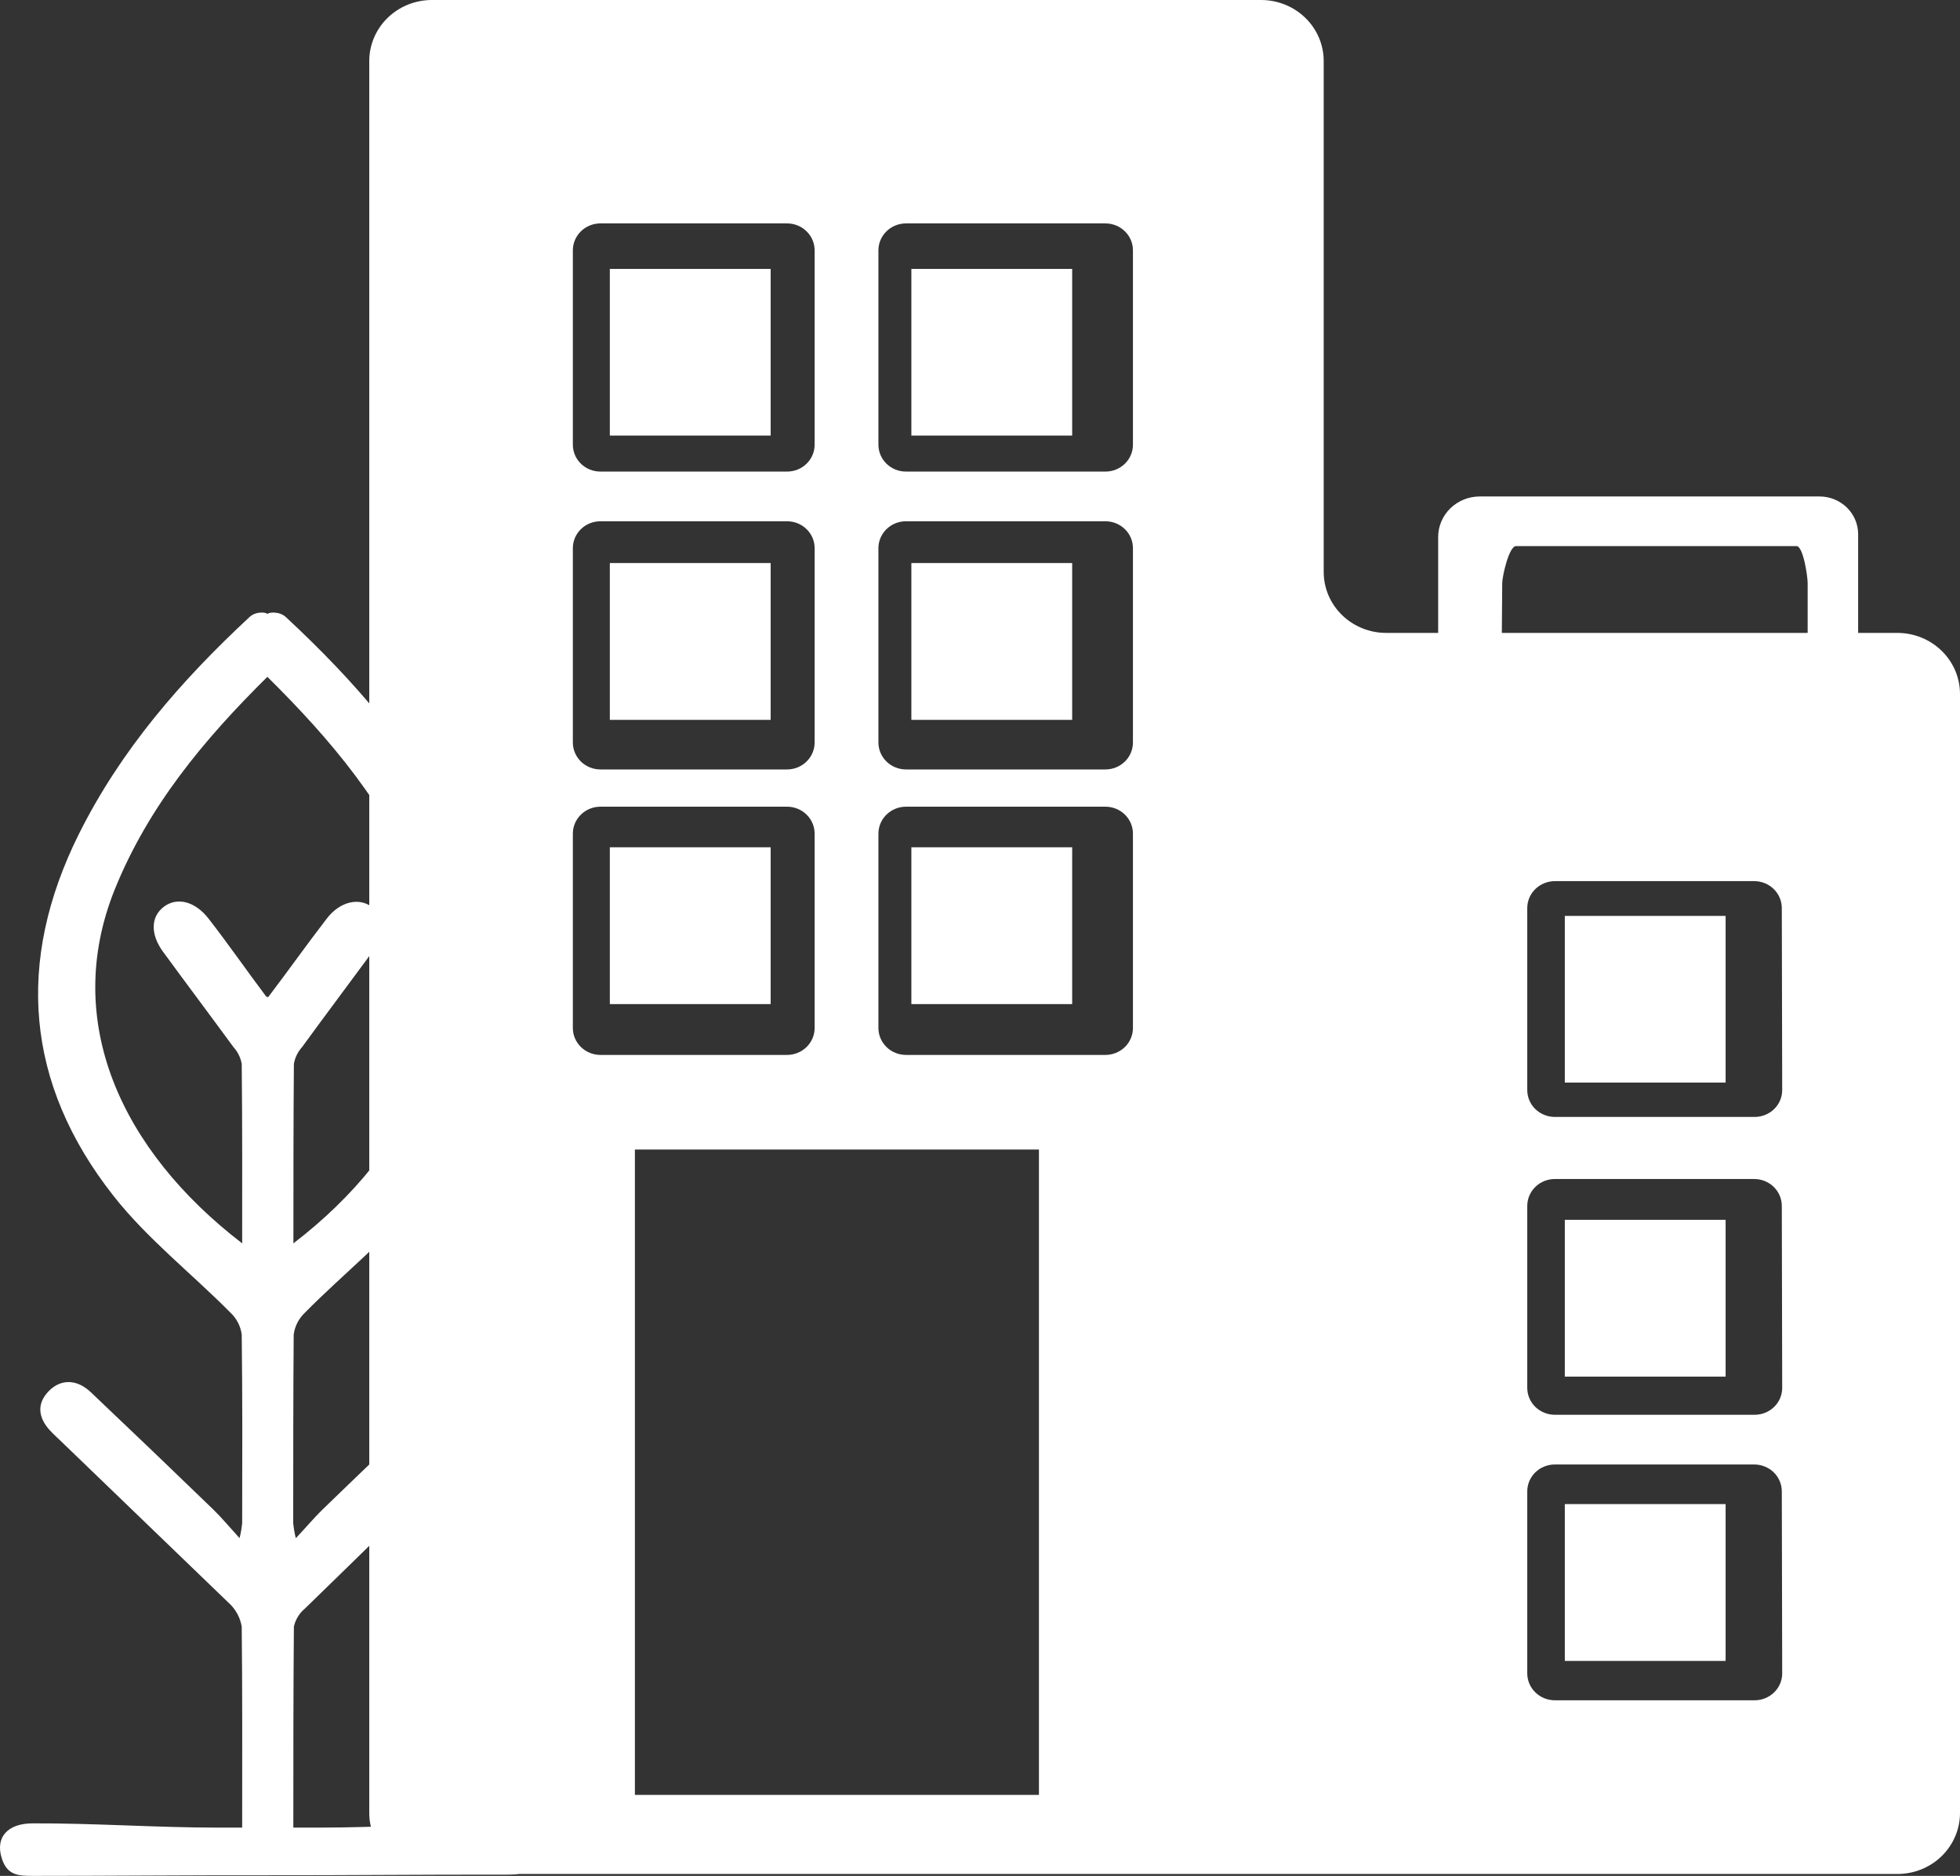 <?xml version="1.0" encoding="UTF-8"?> <svg xmlns="http://www.w3.org/2000/svg" width="70" height="67" viewBox="0 0 70 67" fill="none"><rect x="0" y="0" width="70" height="67" fill="#333333" stroke="none"/><path d="M67.765 22.605H66.362V19.076C66.362 18.72 66.216 18.378 65.958 18.126C65.699 17.874 65.349 17.732 64.984 17.732H52.843C52.45 17.733 52.075 17.886 51.797 18.157C51.52 18.427 51.364 18.794 51.363 19.177V22.605H49.51C49.216 22.606 48.926 22.55 48.655 22.44C48.384 22.331 48.137 22.171 47.93 21.968C47.722 21.766 47.557 21.526 47.445 21.262C47.333 20.998 47.275 20.714 47.275 20.428V2.187C47.276 1.9 47.219 1.616 47.107 1.35C46.995 1.085 46.831 0.844 46.623 0.641C46.415 0.438 46.169 0.277 45.897 0.167C45.625 0.057 45.334 -1.48589e-06 45.04 0L15.421 0C14.829 0.001 14.261 0.231 13.842 0.639C13.424 1.048 13.188 1.602 13.188 2.18V64.753C13.188 65.331 13.424 65.885 13.843 66.294C14.262 66.703 14.831 66.932 15.423 66.932H67.765C68.358 66.932 68.926 66.703 69.345 66.294C69.764 65.885 70 65.331 70 64.753V24.79C70 24.503 69.943 24.219 69.831 23.954C69.719 23.69 69.554 23.449 69.346 23.246C69.139 23.043 68.892 22.882 68.621 22.772C68.35 22.662 68.059 22.606 67.765 22.605ZM20.459 8.938C20.46 8.684 20.564 8.44 20.748 8.26C20.933 8.08 21.184 7.979 21.445 7.979H28.108C28.369 7.979 28.62 8.08 28.804 8.26C28.989 8.44 29.093 8.684 29.094 8.938V15.884C29.094 16.01 29.068 16.135 29.019 16.252C28.969 16.368 28.897 16.474 28.805 16.563C28.714 16.652 28.605 16.723 28.485 16.771C28.366 16.819 28.238 16.843 28.108 16.843H21.445C21.315 16.843 21.187 16.819 21.068 16.771C20.948 16.723 20.839 16.652 20.748 16.563C20.656 16.474 20.584 16.368 20.534 16.252C20.485 16.135 20.459 16.01 20.459 15.884V8.938ZM20.459 19.577C20.459 19.451 20.485 19.326 20.534 19.209C20.584 19.093 20.656 18.987 20.748 18.898C20.839 18.809 20.948 18.738 21.068 18.69C21.187 18.642 21.315 18.618 21.445 18.618H28.108C28.238 18.618 28.366 18.642 28.485 18.69C28.605 18.738 28.714 18.809 28.805 18.898C28.897 18.987 28.969 19.093 29.019 19.209C29.068 19.326 29.094 19.451 29.094 19.577V26.523C29.093 26.777 28.989 27.021 28.804 27.201C28.62 27.381 28.369 27.482 28.108 27.482H21.445C21.184 27.482 20.933 27.381 20.748 27.201C20.564 27.021 20.46 26.777 20.459 26.523V19.577ZM20.459 36.717V29.773C20.459 29.518 20.563 29.274 20.748 29.094C20.933 28.913 21.183 28.812 21.445 28.812H28.108C28.37 28.812 28.62 28.913 28.805 29.094C28.99 29.274 29.094 29.518 29.094 29.773V36.717C29.094 36.972 28.99 37.216 28.805 37.397C28.62 37.577 28.37 37.678 28.108 37.678H21.445C21.183 37.678 20.933 37.577 20.748 37.397C20.563 37.216 20.459 36.972 20.459 36.717ZM37.105 64.107H22.675V41.057H37.105V64.107ZM40.462 36.717C40.462 36.972 40.359 37.216 40.174 37.397C39.989 37.577 39.738 37.678 39.477 37.678H32.355C32.094 37.677 31.844 37.576 31.66 37.396C31.476 37.215 31.372 36.971 31.372 36.717V29.773C31.372 29.519 31.476 29.275 31.66 29.095C31.844 28.914 32.094 28.813 32.355 28.812H39.477C39.738 28.812 39.989 28.913 40.174 29.094C40.359 29.274 40.462 29.518 40.462 29.773V36.717ZM40.462 26.523C40.462 26.777 40.358 27.021 40.173 27.201C39.988 27.381 39.738 27.482 39.477 27.482H32.355C32.094 27.481 31.845 27.38 31.661 27.2C31.476 27.02 31.373 26.777 31.372 26.523V19.577C31.372 19.323 31.476 19.079 31.66 18.899C31.844 18.719 32.094 18.618 32.355 18.618H39.477C39.606 18.618 39.734 18.642 39.854 18.69C39.973 18.738 40.082 18.809 40.174 18.898C40.265 18.987 40.338 19.093 40.387 19.209C40.437 19.326 40.462 19.451 40.462 19.577V26.523ZM40.462 15.884C40.462 16.01 40.437 16.135 40.387 16.252C40.338 16.368 40.265 16.474 40.174 16.563C40.082 16.652 39.973 16.723 39.854 16.771C39.734 16.819 39.606 16.843 39.477 16.843H32.355C32.094 16.843 31.844 16.742 31.66 16.562C31.476 16.382 31.372 16.138 31.372 15.884V8.938C31.373 8.684 31.476 8.441 31.661 8.261C31.845 8.081 32.094 7.98 32.355 7.979H39.477C39.738 7.979 39.988 8.08 40.173 8.26C40.358 8.44 40.462 8.684 40.462 8.938V15.884ZM53.651 20.823C53.651 20.59 53.891 19.504 54.145 19.504H64.161C64.401 19.504 64.559 20.585 64.559 20.823V22.605H53.637L53.651 20.823ZM63.65 59.767C63.65 59.893 63.625 60.018 63.575 60.134C63.526 60.251 63.453 60.357 63.362 60.446C63.27 60.535 63.161 60.606 63.042 60.655C62.922 60.703 62.794 60.728 62.665 60.728H55.531C55.27 60.728 55.019 60.627 54.834 60.446C54.649 60.266 54.545 60.022 54.545 59.767V53.265C54.545 53.139 54.571 53.014 54.62 52.898C54.67 52.781 54.743 52.675 54.834 52.586C54.926 52.497 55.034 52.427 55.154 52.379C55.273 52.331 55.402 52.306 55.531 52.306H62.65C62.78 52.306 62.908 52.331 63.027 52.379C63.147 52.427 63.256 52.497 63.347 52.586C63.439 52.675 63.511 52.781 63.561 52.898C63.61 53.014 63.636 53.139 63.636 53.265L63.65 59.767ZM63.65 49.572C63.65 49.827 63.546 50.071 63.361 50.251C63.176 50.43 62.926 50.531 62.665 50.531H55.531C55.27 50.531 55.02 50.43 54.835 50.251C54.65 50.071 54.546 49.827 54.545 49.572V43.071C54.545 42.816 54.649 42.572 54.834 42.391C55.019 42.211 55.27 42.11 55.531 42.11H62.65C62.78 42.11 62.908 42.135 63.028 42.183C63.147 42.231 63.256 42.302 63.347 42.391C63.439 42.48 63.511 42.587 63.561 42.703C63.61 42.82 63.636 42.945 63.636 43.071L63.65 49.572ZM63.65 38.934C63.65 39.06 63.625 39.185 63.575 39.301C63.526 39.418 63.453 39.524 63.361 39.613C63.27 39.702 63.161 39.772 63.042 39.82C62.922 39.868 62.794 39.893 62.665 39.893H55.531C55.402 39.893 55.273 39.868 55.154 39.82C55.034 39.772 54.926 39.702 54.834 39.613C54.743 39.524 54.67 39.418 54.62 39.301C54.571 39.185 54.545 39.06 54.545 38.934V32.432C54.545 32.178 54.649 31.933 54.834 31.753C55.019 31.573 55.27 31.471 55.531 31.471H62.65C62.78 31.471 62.908 31.496 63.028 31.544C63.147 31.593 63.256 31.663 63.347 31.753C63.439 31.842 63.511 31.948 63.561 32.065C63.61 32.181 63.636 32.306 63.636 32.432L63.65 38.934Z" fill="white"></path><path d="M27.523 9.605H21.78V15.557H27.523V9.605Z" fill="white"></path><path d="M38.292 9.605H32.549V15.557H38.292V9.605Z" fill="white"></path><path d="M27.523 20.11H21.78V25.711H27.523V20.11Z" fill="white"></path><path d="M38.292 20.11H32.549V25.711H38.292V20.11Z" fill="white"></path><path d="M27.523 30.262H21.78V35.863H27.523V30.262Z" fill="white"></path><path d="M38.292 30.262H32.549V35.863H38.292V30.262Z" fill="white"></path><path d="M61.629 32.713H55.886V38.665H61.629V32.713Z" fill="white"></path><path d="M61.629 43.567H55.886V49.168H61.629V43.567Z" fill="white"></path><path d="M61.629 53.721H55.886V59.322H61.629V53.721Z" fill="white"></path><path d="M17.97 65.124C15.761 65.124 13.553 65.276 11.347 65.276H10.476C10.476 62.825 10.476 60.405 10.496 58.097C10.551 57.848 10.687 57.624 10.884 57.458C12.901 55.503 14.925 53.499 16.948 51.551C17.083 51.422 17.222 51.268 17.346 51.132C17.778 50.664 17.793 50.11 17.395 49.703C16.996 49.296 16.397 49.254 15.898 49.724C14.431 51.112 12.973 52.507 11.524 53.91C11.225 54.2 10.959 54.521 10.565 54.939C10.521 54.763 10.49 54.583 10.472 54.402C10.472 52.157 10.472 49.911 10.489 47.666C10.528 47.368 10.67 47.092 10.891 46.883C12.275 45.48 13.865 44.238 15.066 42.711C18.224 38.697 18.567 34.331 16.306 29.797C14.819 26.784 12.666 24.322 10.201 22.032C9.961 21.817 9.551 21.869 9.551 21.939C9.551 21.869 9.15 21.817 8.918 22.032C6.455 24.322 4.316 26.784 2.813 29.797C0.559 34.331 0.894 38.697 4.052 42.711C5.251 44.238 6.848 45.487 8.23 46.883C8.452 47.091 8.594 47.368 8.633 47.666C8.661 49.911 8.654 52.157 8.649 54.402C8.631 54.582 8.6 54.761 8.556 54.937C8.175 54.519 7.908 54.196 7.609 53.906C6.159 52.503 4.701 51.106 3.235 49.717C2.736 49.249 2.165 49.249 1.738 49.689C1.312 50.129 1.355 50.625 1.786 51.092C1.911 51.228 2.05 51.352 2.184 51.481C4.208 53.429 6.23 55.378 8.249 57.327C8.451 57.541 8.585 57.809 8.633 58.097C8.659 60.405 8.649 62.825 8.649 65.276H7.791C5.582 65.276 3.374 65.115 1.165 65.124C0.281 65.124 -0.18 65.615 0.065 66.378C0.259 66.981 0.65 67.002 1.197 67C4.019 67 6.824 66.972 9.551 66.977C12.277 66.981 15.1 66.951 17.922 66.955C18.469 66.955 18.881 66.988 19.071 66.387C19.315 65.625 18.857 65.129 17.97 65.124ZM7.446 32.806C6.966 32.191 6.321 32.025 5.844 32.392C5.367 32.76 5.383 33.394 5.822 33.992C6.654 35.129 7.501 36.256 8.335 37.395C8.49 37.564 8.593 37.773 8.633 37.996C8.656 40.117 8.649 42.241 8.649 44.408C4.302 41.071 2.218 36.457 4.093 31.78C5.292 28.807 7.275 26.422 9.549 24.174C11.822 26.422 13.831 28.807 15.023 31.78C16.893 36.457 14.826 41.071 10.479 44.408C10.479 42.241 10.479 40.117 10.496 37.996C10.535 37.773 10.637 37.565 10.791 37.395C11.62 36.256 12.469 35.129 13.304 33.992C13.742 33.394 13.733 32.736 13.28 32.392C12.826 32.049 12.146 32.191 11.673 32.806C10.968 33.718 10.318 34.64 9.568 35.627C9.554 35.611 9.545 35.591 9.541 35.571C9.54 35.588 9.535 35.605 9.527 35.62C8.788 34.635 8.153 33.716 7.446 32.806ZM9.551 35.641V35.653V35.641Z" fill="white"></path></svg> 
